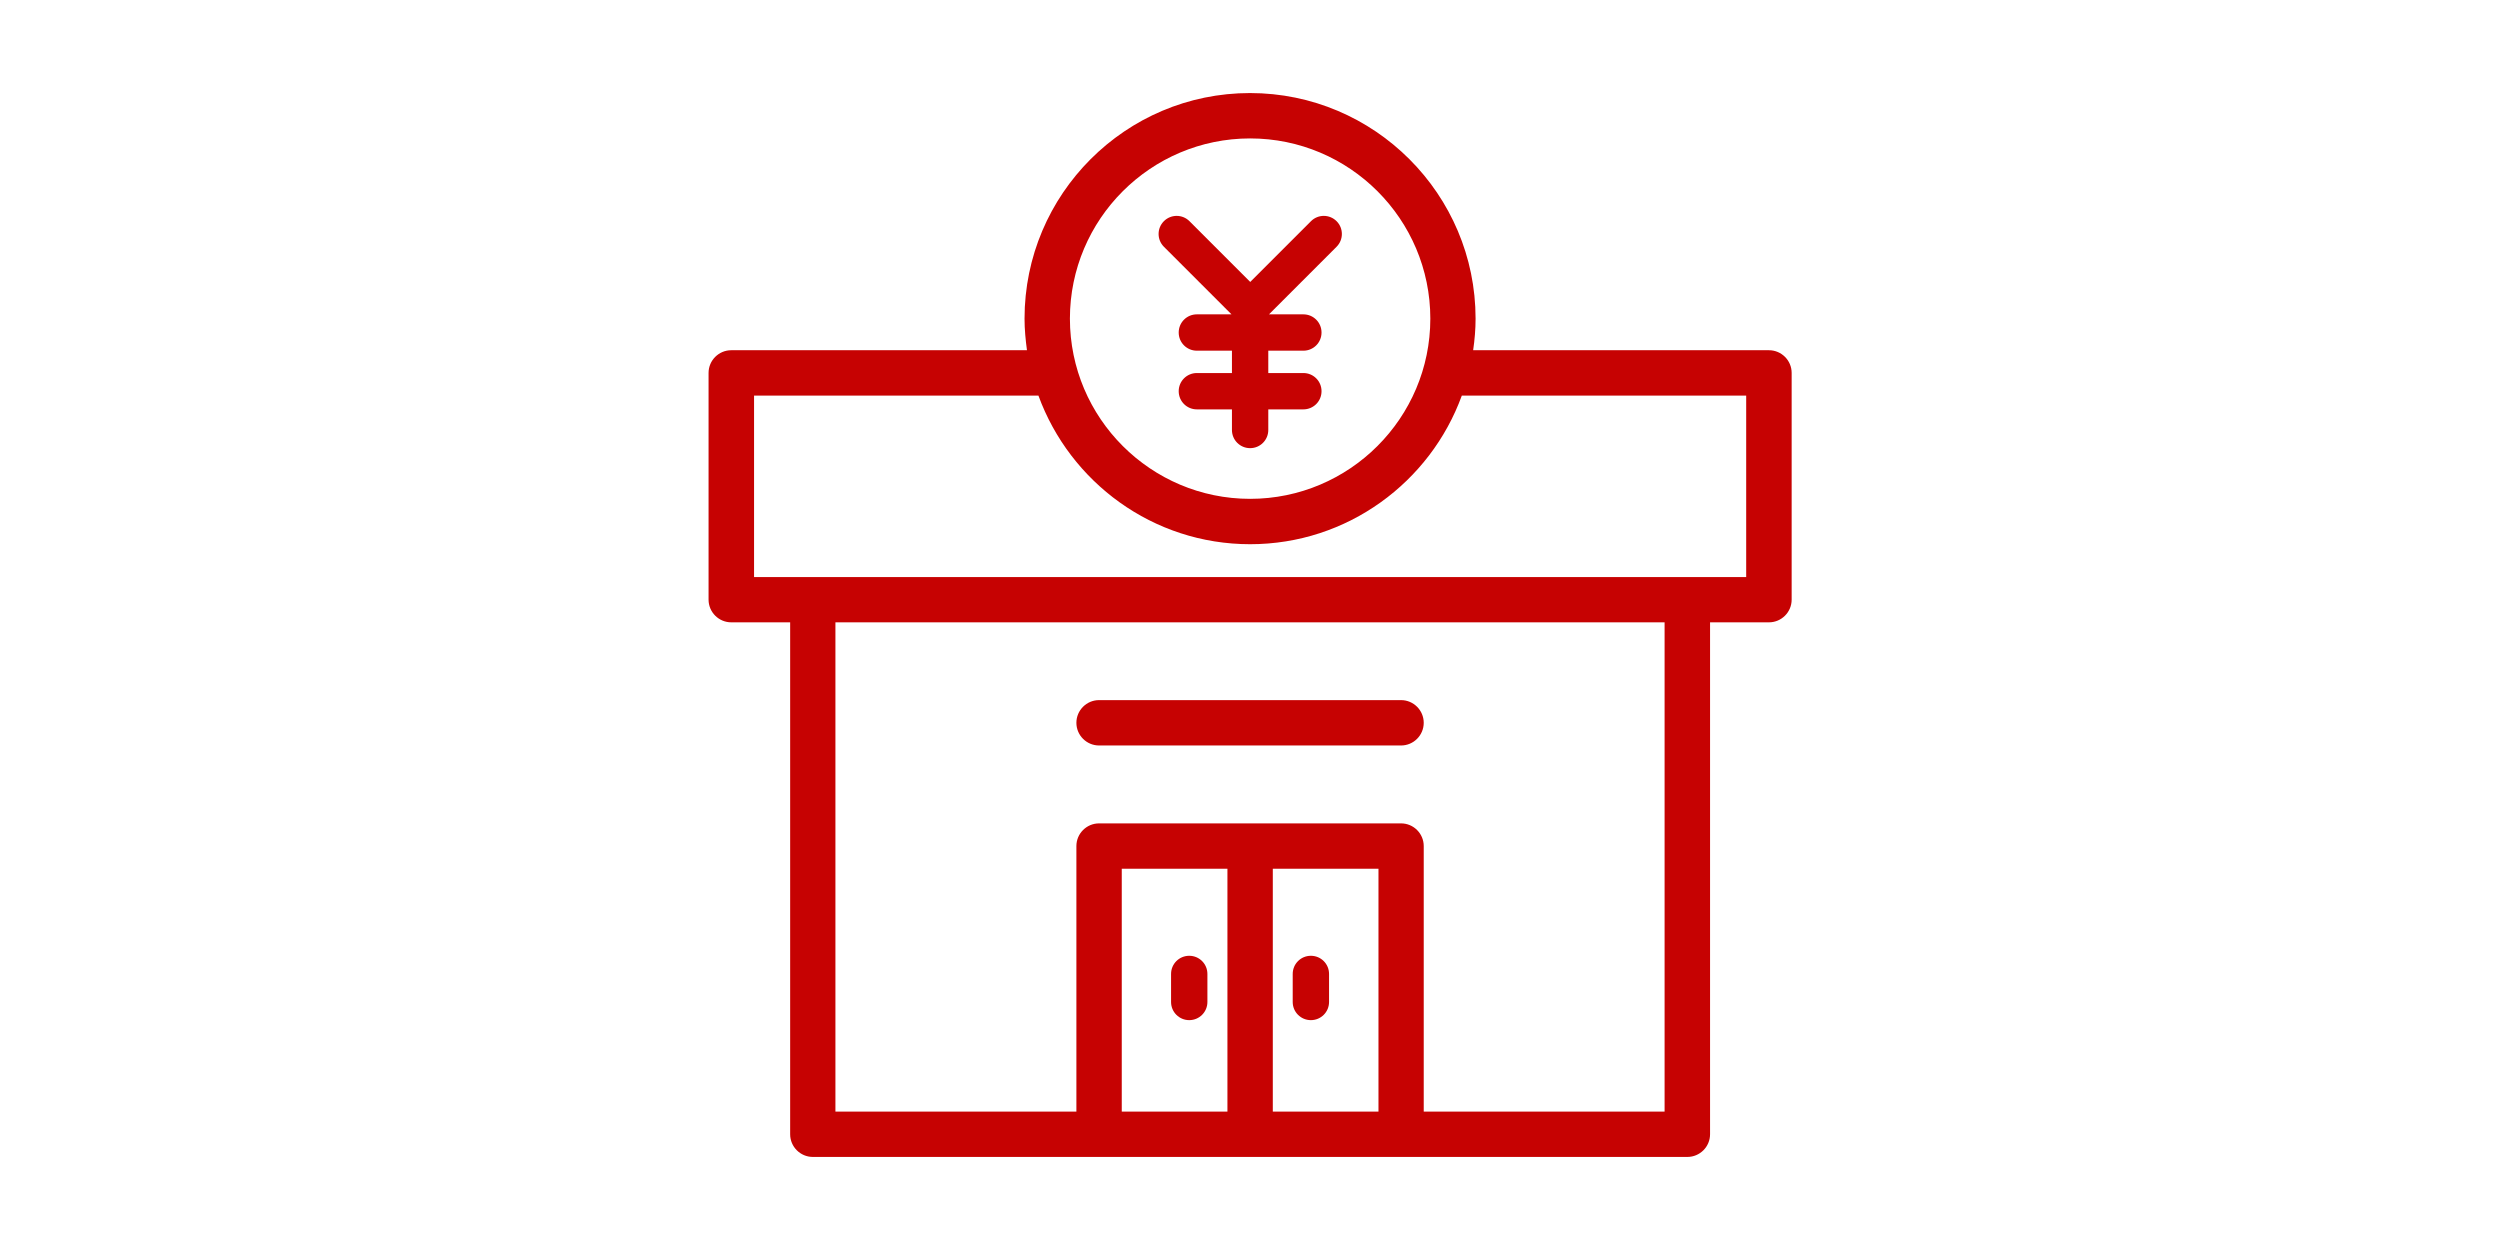 <svg id="ic-payment" data-name="ic-payment" xmlns="http://www.w3.org/2000/svg" viewBox="0 0 216 108" width="216" height="108">
  <defs>
    <style>
      .cls-1 {
        fill: #c60202;
        stroke-width: 0px;
      }
    </style>
  </defs>
  <path class="cls-1" d="m106.38,27.16h-2.97c-.87,0-1.57.7-1.57,1.57s.7,1.57,1.57,1.57h3.03v1.93h-3.03c-.87,0-1.57.7-1.57,1.57s.7,1.57,1.57,1.57h3.03v1.78c0,.87.7,1.57,1.57,1.57s1.57-.7,1.57-1.57v-1.78h3.03c.87,0,1.57-.7,1.57-1.57s-.7-1.57-1.57-1.57h-3.03v-1.93h3.03c.87,0,1.57-.7,1.57-1.57s-.7-1.57-1.57-1.57h-2.97l5.84-5.84c.61-.61.61-1.6,0-2.21-.61-.61-1.6-.61-2.21,0l-5.25,5.25-5.25-5.25c-.61-.61-1.6-.61-2.21,0-.61.61-.61,1.6,0,2.21l5.84,5.84Zm-3.63,60.98c.87,0,1.57-.7,1.57-1.57v-2.42c0-.87-.7-1.57-1.57-1.57s-1.57.7-1.57,1.57v2.42c0,.87.7,1.57,1.57,1.57Zm10.51,0c.87,0,1.57-.7,1.57-1.57v-2.42c0-.87-.7-1.57-1.57-1.57s-1.57.7-1.57,1.57v2.42c0,.87.7,1.57,1.57,1.57Zm-18.3-23.73h26.09c1.08,0,1.96-.88,1.96-1.96s-.88-1.96-1.96-1.96h-26.09c-1.08,0-1.96.88-1.96,1.96s.88,1.96,1.96,1.96Zm57.87-34.15h-25.55c.13-.89.21-1.8.21-2.73,0-10.74-8.74-19.49-19.49-19.49s-19.48,8.74-19.48,19.49c0,.93.09,1.83.21,2.73h-25.55c-1.08,0-1.96.88-1.96,1.96v19.59c0,1.08.88,1.96,1.96,1.96h5.09v44.23c0,1.08.88,1.96,1.96,1.96h75.56c1.08,0,1.96-.88,1.96-1.96v-44.23h5.09c1.08,0,1.96-.88,1.96-1.96v-19.59c0-1.08-.88-1.96-1.96-1.96Zm-44.82-18.3c8.59,0,15.57,6.98,15.57,15.57s-6.99,15.57-15.57,15.57-15.57-6.98-15.57-15.57,6.99-15.57,15.57-15.57Zm-1.96,84.08h-9.13v-20.98h9.13v20.98Zm13.05,0h-9.13v-20.98h9.13v20.98Zm24.73,0h-20.82v-22.94c0-1.08-.88-1.96-1.96-1.96h-26.09c-1.08,0-1.96.88-1.96,1.96v22.94h-20.82v-42.27h71.64v42.27Zm7.05-46.18h-85.73v-15.68h24.57c2.73,7.48,9.89,12.84,18.29,12.84s15.57-5.36,18.29-12.84h24.57v15.68Z"/>
</svg>